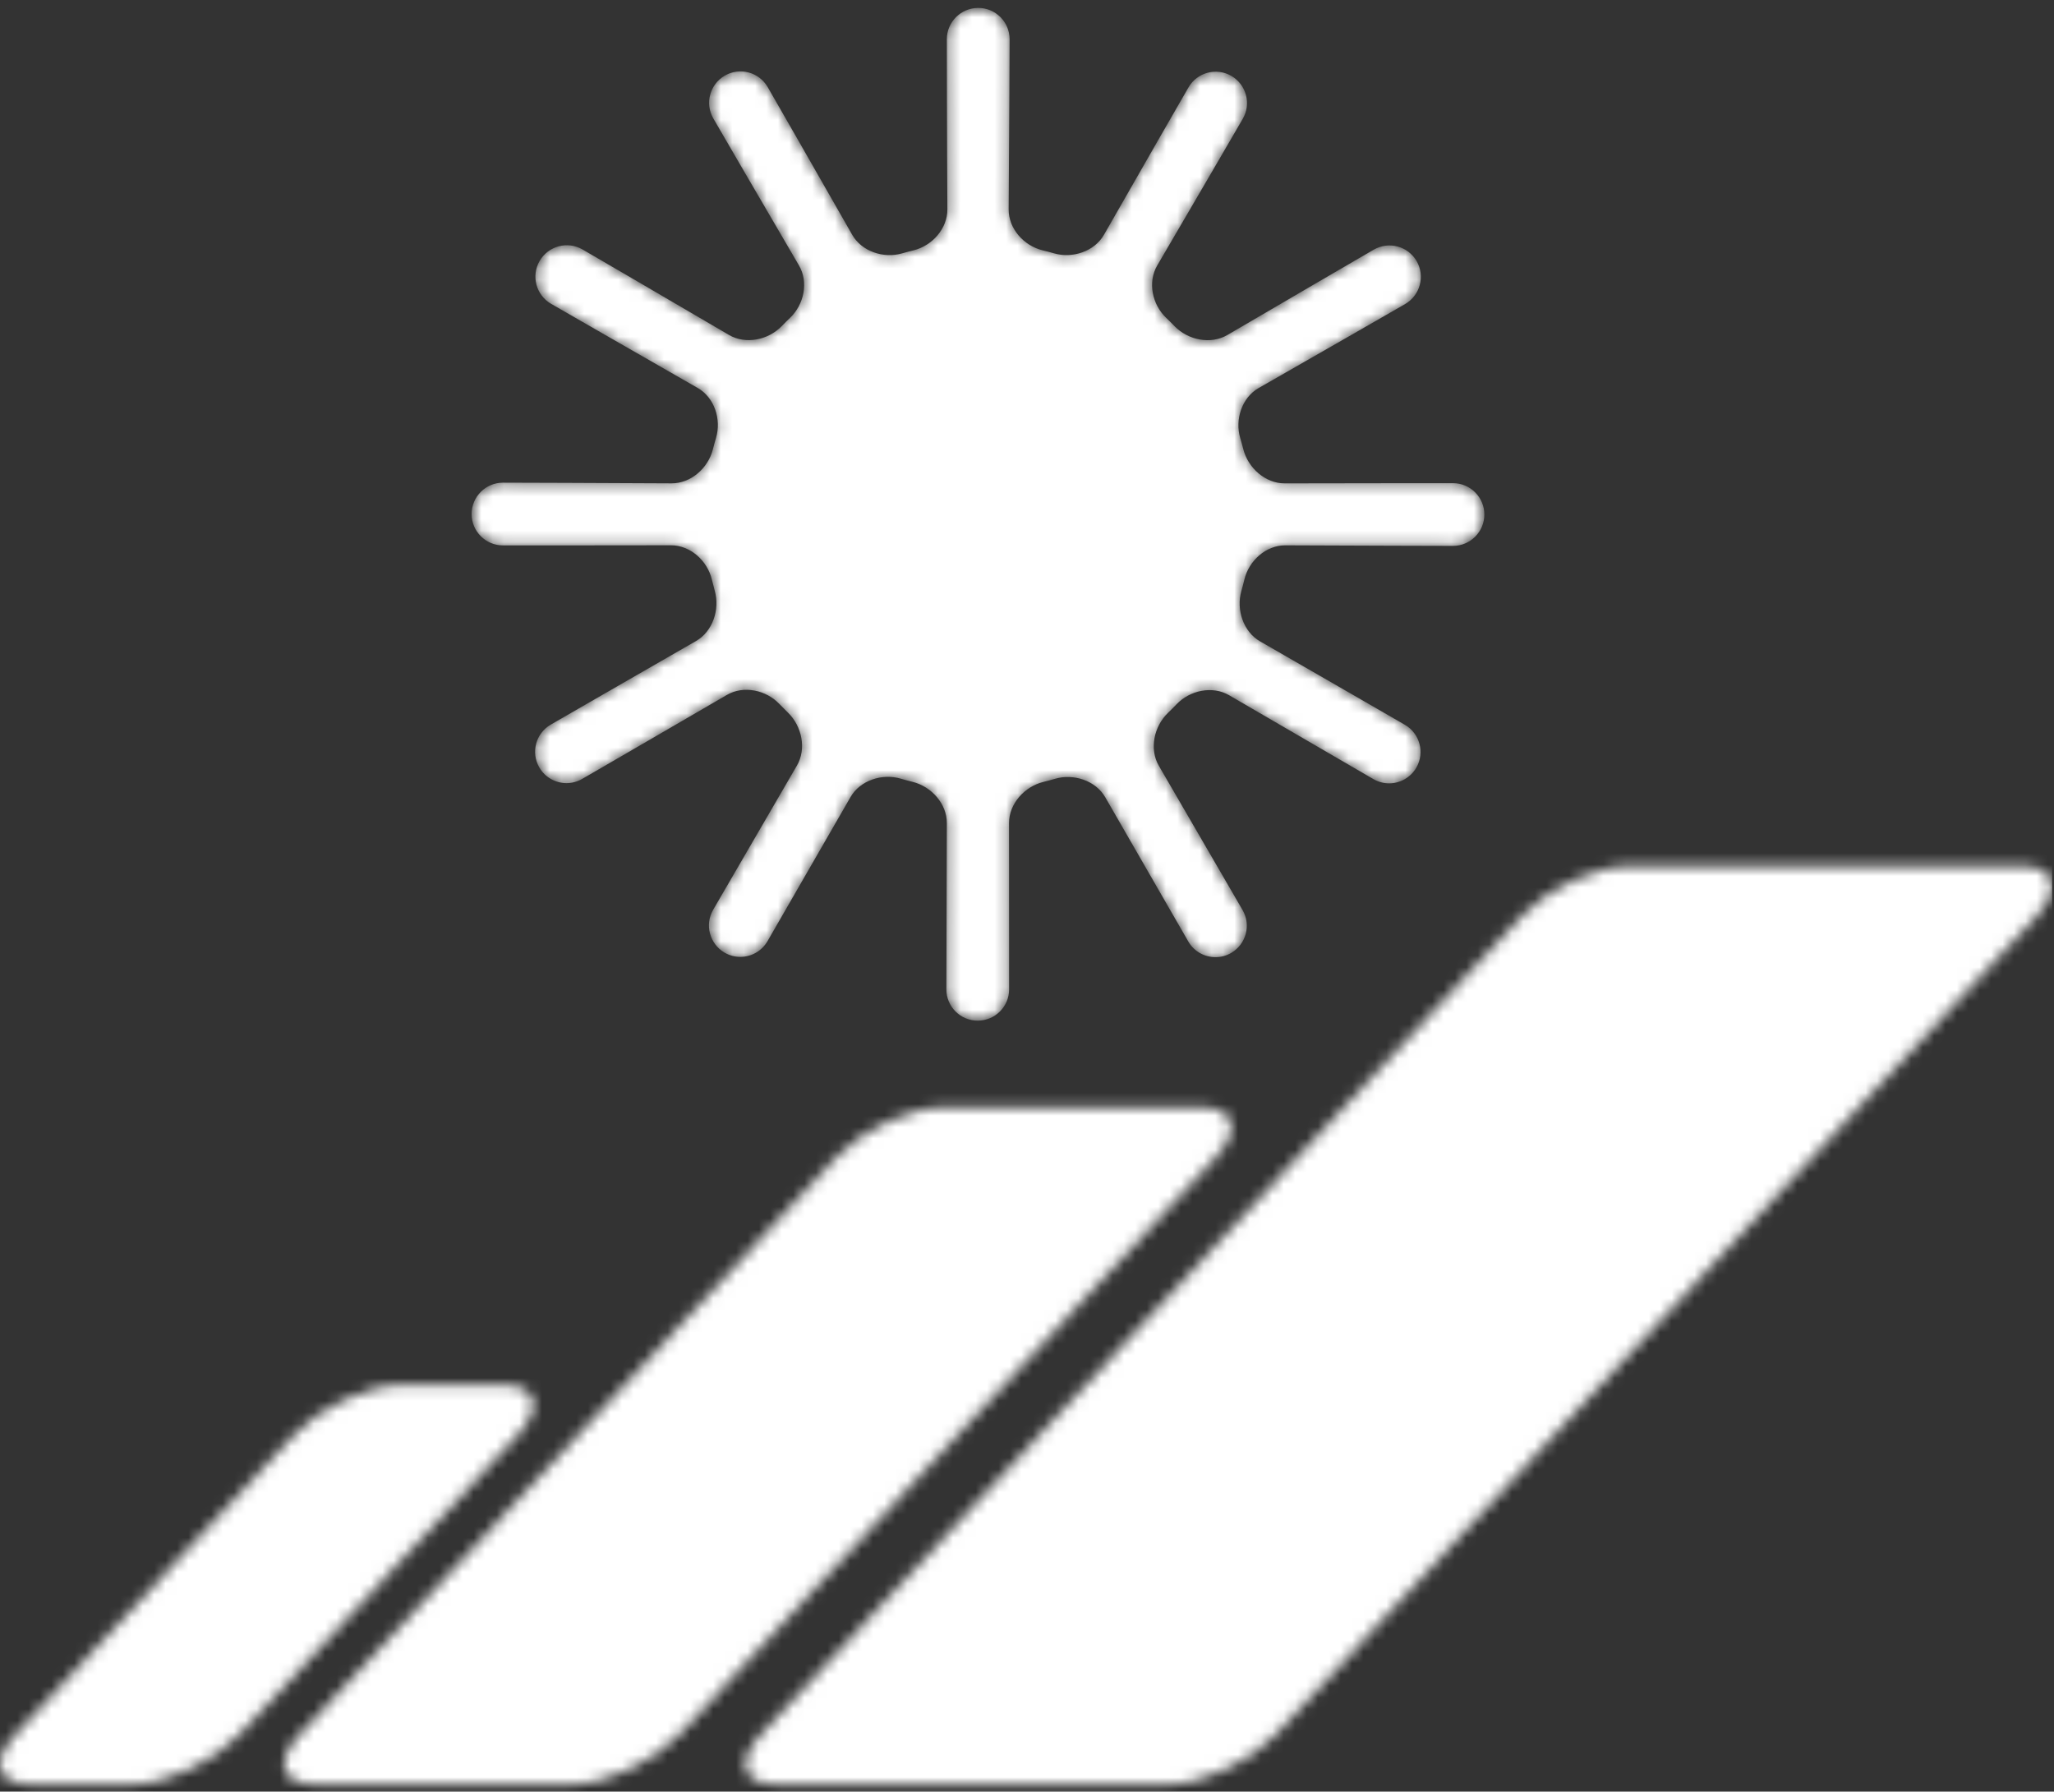 <?xml version="1.0" encoding="UTF-8"?>
<svg width="180px" height="157px" viewBox="0 0 180 157" version="1.1" xmlns="http://www.w3.org/2000/svg" xmlns:xlink="http://www.w3.org/1999/xlink">
    <rect x="0" y="0" width="180" height="157" fill="#333333" stroke="none"/>
    <title>solar AKTIV</title>
    <defs>
        <path d="M71.906,42.356 C70.212,42.362 68.697,41.008 68.282,39.362 C68.198,39.035 68.111,38.712 68.013,38.388 C67.531,36.763 68.152,34.846 69.624,34.004 C74.064,31.474 82.465,26.642 82.465,26.642 C83.779,25.879 84.23,24.197 83.472,22.881 C82.711,21.565 81.029,21.12 79.713,21.877 C79.713,21.877 71.304,26.762 66.887,29.355 C65.426,30.211 63.442,29.804 62.262,28.588 C62.022,28.34 61.776,28.094 61.526,27.856 C60.295,26.69 59.883,24.716 60.743,23.255 C63.34,18.836 68.235,10.411 68.235,10.411 C68.996,9.099 68.548,7.415 67.234,6.652 C65.921,5.892 64.237,6.343 63.478,7.657 C63.478,7.657 58.618,16.103 56.079,20.559 C55.242,22.033 53.32,22.67 51.693,22.2 C51.361,22.102 51.026,22.015 50.69,21.934 C49.045,21.535 47.703,20.032 47.719,18.338 C47.764,13.205 47.802,3.445 47.802,3.445 C47.806,1.926 46.572,0.693 45.055,0.693 C43.536,0.693 42.303,1.92 42.301,3.437 C42.301,3.437 42.313,13.209 42.348,18.34 C42.358,20.036 41.016,21.541 39.369,21.94 C39.037,22.021 38.708,22.108 38.382,22.202 C36.753,22.672 34.837,22.035 34,20.561 C31.466,16.099 26.603,7.633 26.603,7.633 C25.84,6.315 24.16,5.867 22.843,6.626 C21.531,7.386 21.079,9.066 21.838,10.382 C21.838,10.382 26.741,18.828 29.34,23.255 C30.201,24.716 29.79,26.686 28.559,27.854 C28.309,28.092 28.063,28.336 27.825,28.584 C26.646,29.8 24.663,30.207 23.203,29.348 C18.785,26.751 10.374,21.86 10.374,21.86 C9.058,21.1 7.378,21.551 6.616,22.863 C5.857,24.181 6.304,25.861 7.62,26.623 C7.62,26.623 16.026,31.461 20.465,33.995 C21.938,34.837 22.558,36.753 22.072,38.378 C21.974,38.706 21.883,39.039 21.799,39.373 C21.386,41.018 19.871,42.366 18.175,42.354 C13.075,42.321 3.408,42.295 3.408,42.295 C1.887,42.295 0.659,43.523 0.655,45.038 C0.653,46.558 1.881,47.792 3.4,47.794 C3.4,47.794 13.034,47.798 18.126,47.784 C19.821,47.78 21.319,49.138 21.71,50.788 C21.789,51.117 21.873,51.443 21.962,51.766 C22.424,53.399 21.789,55.333 20.319,56.175 C15.91,58.701 7.594,63.496 7.594,63.496 C6.278,64.257 5.829,65.937 6.589,67.253 C7.098,68.135 8.021,68.625 8.973,68.625 C9.438,68.625 9.91,68.507 10.345,68.257 C10.345,68.257 18.641,63.45 23.028,60.895 C24.492,60.041 26.471,60.466 27.636,61.699 C27.88,61.955 28.128,62.205 28.382,62.451 C29.599,63.631 30.018,65.624 29.163,67.088 C26.617,71.464 21.822,79.723 21.822,79.723 C21.063,81.039 21.515,82.719 22.826,83.482 C23.26,83.732 23.733,83.852 24.201,83.852 C25.151,83.852 26.072,83.358 26.583,82.479 C26.583,82.479 31.344,74.228 33.861,69.846 C34.707,68.375 36.639,67.755 38.264,68.235 C38.606,68.337 38.952,68.428 39.299,68.514 C40.945,68.92 42.307,70.429 42.301,72.125 C42.283,77.175 42.26,86.689 42.26,86.689 C42.256,88.208 43.485,89.44 45.004,89.44 C46.525,89.44 47.758,88.214 47.758,86.697 C47.758,86.697 47.758,77.179 47.751,72.125 C47.747,70.431 49.114,68.924 50.759,68.52 C51.103,68.436 51.441,68.345 51.778,68.247 C53.403,67.769 55.339,68.394 56.183,69.862 C58.701,74.249 63.46,82.501 63.46,82.501 C63.97,83.384 64.892,83.876 65.841,83.876 C66.311,83.876 66.785,83.758 67.214,83.508 C68.53,82.745 68.979,81.066 68.221,79.752 C68.221,79.752 63.431,71.487 60.883,67.11 C60.029,65.646 60.45,63.659 61.67,62.48 C61.928,62.233 62.179,61.979 62.425,61.723 C63.59,60.491 65.571,60.066 67.037,60.922 C71.416,63.474 79.685,68.274 79.685,68.274 C80.12,68.526 80.596,68.644 81.06,68.644 C82.009,68.644 82.931,68.152 83.443,67.271 C84.204,65.957 83.754,64.273 82.44,63.513 C82.44,63.513 74.151,58.729 69.752,56.204 C68.282,55.36 67.647,53.423 68.111,51.794 C68.206,51.461 68.294,51.125 68.375,50.788 C68.766,49.136 70.263,47.782 71.959,47.788 C77.041,47.815 86.652,47.837 86.652,47.837 C88.171,47.837 89.402,46.609 89.406,45.093 C89.408,43.574 88.178,42.34 86.66,42.34 C86.66,42.34 77.004,42.34 71.906,42.356" id="path-1"></path>
        <linearGradient x1="49.956%" y1="69.712%" x2="49.956%" y2="0%" id="linearGradient-3">
            <stop stop-color="#FFFFFF" offset="0%"></stop>
            <stop stop-color="#FFFFFF" offset="100%"></stop>
        </linearGradient>
        <path d="M177.146,0.649 C180.126,0.649 180.721,2.607 178.476,5.023 L178.476,5.023 L111.807,76.738 C109.56,79.154 105.324,81.112 102.344,81.112 L102.344,81.112 L68.025,81.112 C65.046,81.112 64.452,79.154 66.697,76.738 L66.697,76.738 L133.369,5.023 C135.614,2.607 139.85,0.649 142.829,0.649 L142.829,0.649 L177.146,0.649 Z M44.048,46.118 C47.029,46.118 47.625,48.077 45.38,50.491 L45.38,50.491 L20.98,76.738 C18.735,79.154 14.498,81.112 11.519,81.112 L11.519,81.112 L2.691,81.112 C-0.289,81.112 -0.885,79.154 1.361,76.738 L1.361,76.738 L25.763,50.491 C28.008,48.077 32.244,46.118 35.224,46.118 L35.224,46.118 L44.048,46.118 Z M105.22,21.787 C108.201,21.787 108.795,23.746 106.552,26.16 L59.531,76.738 C57.285,79.154 53.049,81.112 50.07,81.112 L27.601,81.112 C24.622,81.112 24.028,79.154 26.271,76.738 L73.293,26.16 C75.538,23.746 79.774,21.787 82.754,21.787 L105.22,21.787 Z" id="path-4"></path>
        <linearGradient x1="31.994%" y1="54.879%" x2="65.142%" y2="67.851%" id="linearGradient-6">
            <stop stop-color="#FFFFFF" offset="0%"></stop>
            <stop stop-color="#FFFFFF" offset="100%"></stop>
        </linearGradient>
    </defs>
    <g id="Solarenergie" stroke="none" stroke-width="1" fill="none" fill-rule="evenodd">
        <g id="Desktop-HD" transform="translate(-1019, -219)">
            <g id="Headerbild_Ausschnitt_Solarenergie" transform="translate(-886, -330)">
                <g id="Icon-Solarenergie-aktiv" transform="translate(1873, 508)">
                    <g id="Group" transform="translate(32, 13)">
                        <g id="solar" transform="translate(0, 28)">
                            <g id="Group-3" transform="translate(40.674, 0)">
                                <mask id="mask-2" fill="white">
                                    <use xlink:href="#path-1"></use>
                                </mask>
                                <g id="Clip-2"></g>
                                <path d="M68.282,39.362 C68.198,39.035 68.111,38.712 68.013,38.388 C67.531,36.763 68.152,34.846 69.624,34.004 C74.064,31.474 82.465,26.642 82.465,26.642 C83.779,25.879 84.23,24.197 83.472,22.881 C82.711,21.565 81.029,21.12 79.713,21.877 C79.713,21.877 71.304,26.762 66.887,29.355 C65.426,30.211 63.442,29.804 62.262,28.588 C62.022,28.34 61.776,28.094 61.526,27.856 C60.295,26.69 59.883,24.716 60.743,23.255 C63.34,18.836 68.235,10.411 68.235,10.411 C68.996,9.099 68.548,7.415 67.234,6.652 C65.921,5.892 64.237,6.343 63.478,7.657 C63.478,7.657 58.618,16.103 56.079,20.559 C55.242,22.033 53.32,22.67 51.693,22.2 C51.361,22.102 51.026,22.015 50.69,21.934 C49.045,21.535 47.703,20.032 47.719,18.338 C47.764,13.205 47.802,3.445 47.802,3.445 C47.806,1.926 46.572,0.693 45.055,0.693 C43.536,0.693 42.303,1.92 42.301,3.437 C42.301,3.437 42.313,13.209 42.348,18.34 C42.358,20.036 41.016,21.541 39.369,21.94 C39.037,22.021 38.708,22.108 38.382,22.202 C36.753,22.672 34.837,22.035 34,20.561 C31.466,16.099 26.603,7.633 26.603,7.633 C25.84,6.315 24.16,5.867 22.843,6.626 C21.531,7.386 21.079,9.066 21.838,10.382 C21.838,10.382 26.741,18.828 29.34,23.255 C30.201,24.716 29.79,26.686 28.559,27.854 C28.309,28.092 28.063,28.336 27.825,28.584 C26.646,29.8 24.663,30.207 23.203,29.348 C18.785,26.751 10.374,21.86 10.374,21.86 C9.058,21.1 7.378,21.551 6.616,22.863 C5.857,24.181 6.304,25.861 7.62,26.623 C7.62,26.623 16.026,31.461 20.465,33.995 C21.938,34.837 22.558,36.753 22.072,38.378 C21.974,38.706 21.883,39.039 21.799,39.373 C21.386,41.018 19.871,42.366 18.175,42.354 C13.075,42.321 3.408,42.295 3.408,42.295 C1.887,42.295 0.659,43.523 0.655,45.038 C0.653,46.558 1.881,47.792 3.4,47.794 C3.4,47.794 13.034,47.798 18.126,47.784 C19.821,47.78 21.319,49.138 21.71,50.788 C21.789,51.117 21.873,51.443 21.962,51.766 C22.424,53.399 21.789,55.333 20.319,56.175 C15.91,58.701 7.594,63.496 7.594,63.496 C6.278,64.257 5.829,65.937 6.589,67.253 C7.098,68.135 8.021,68.625 8.973,68.625 C9.438,68.625 9.91,68.507 10.345,68.257 C10.345,68.257 18.641,63.45 23.028,60.895 C24.492,60.041 26.471,60.466 27.636,61.699 C27.88,61.955 28.128,62.205 28.382,62.451 C29.599,63.631 30.018,65.624 29.163,67.088 C26.617,71.464 21.822,79.723 21.822,79.723 C21.063,81.039 21.515,82.719 22.826,83.482 C23.26,83.732 23.733,83.852 24.201,83.852 C25.151,83.852 26.072,83.358 26.583,82.479 C26.583,82.479 31.344,74.228 33.861,69.846 C34.707,68.375 36.639,67.755 38.264,68.235 C38.606,68.337 38.952,68.428 39.299,68.514 C40.945,68.92 42.307,70.429 42.301,72.125 C42.283,77.175 42.26,86.689 42.26,86.689 C42.256,88.208 43.485,89.44 45.004,89.44 C46.525,89.44 47.758,88.214 47.758,86.697 C47.758,86.697 47.758,77.179 47.751,72.125 C47.747,70.431 49.114,68.924 50.759,68.52 C51.103,68.436 51.441,68.345 51.778,68.247 C53.403,67.769 55.339,68.394 56.183,69.862 C58.701,74.249 63.46,82.501 63.46,82.501 C63.97,83.384 64.892,83.876 65.841,83.876 C66.311,83.876 66.785,83.758 67.214,83.508 C68.53,82.745 68.979,81.066 68.221,79.752 C68.221,79.752 63.431,71.487 60.883,67.11 C60.029,65.646 60.45,63.659 61.67,62.48 C61.928,62.233 62.179,61.979 62.425,61.723 C63.59,60.491 65.571,60.066 67.037,60.922 C71.416,63.474 79.685,68.274 79.685,68.274 C80.12,68.526 80.596,68.644 81.06,68.644 C82.009,68.644 82.931,68.152 83.443,67.271 C84.204,65.957 83.754,64.273 82.44,63.513 C82.44,63.513 74.151,58.729 69.752,56.204 C68.282,55.36 67.647,53.423 68.111,51.794 C68.206,51.461 68.294,51.125 68.375,50.788 C68.766,49.136 70.263,47.782 71.959,47.788 C77.041,47.815 86.652,47.837 86.652,47.837 C88.171,47.837 89.402,46.609 89.406,45.093 C89.408,43.574 88.178,42.34 86.66,42.34 C86.66,42.34 77.004,42.34 71.906,42.356 C70.212,42.362 68.697,41.008 68.282,39.362 Z" id="Fill-1" fill="url(#linearGradient-3)" mask="url(#mask-2)"></path>
                            </g>
                            <g id="Group-6" transform="translate(0, 75.247)">
                                <mask id="mask-5" fill="white">
                                    <use xlink:href="#path-4"></use>
                                </mask>
                                <g id="Clip-5"></g>
                                <polygon id="Fill-4" fill="url(#linearGradient-6)" mask="url(#mask-5)" points="0 111.854 179.837 111.854 179.837 -74.554 0 -74.554"></polygon>
                            </g>
                        </g>
                    </g>
                </g>
            </g>
        </g>
    </g>
</svg>